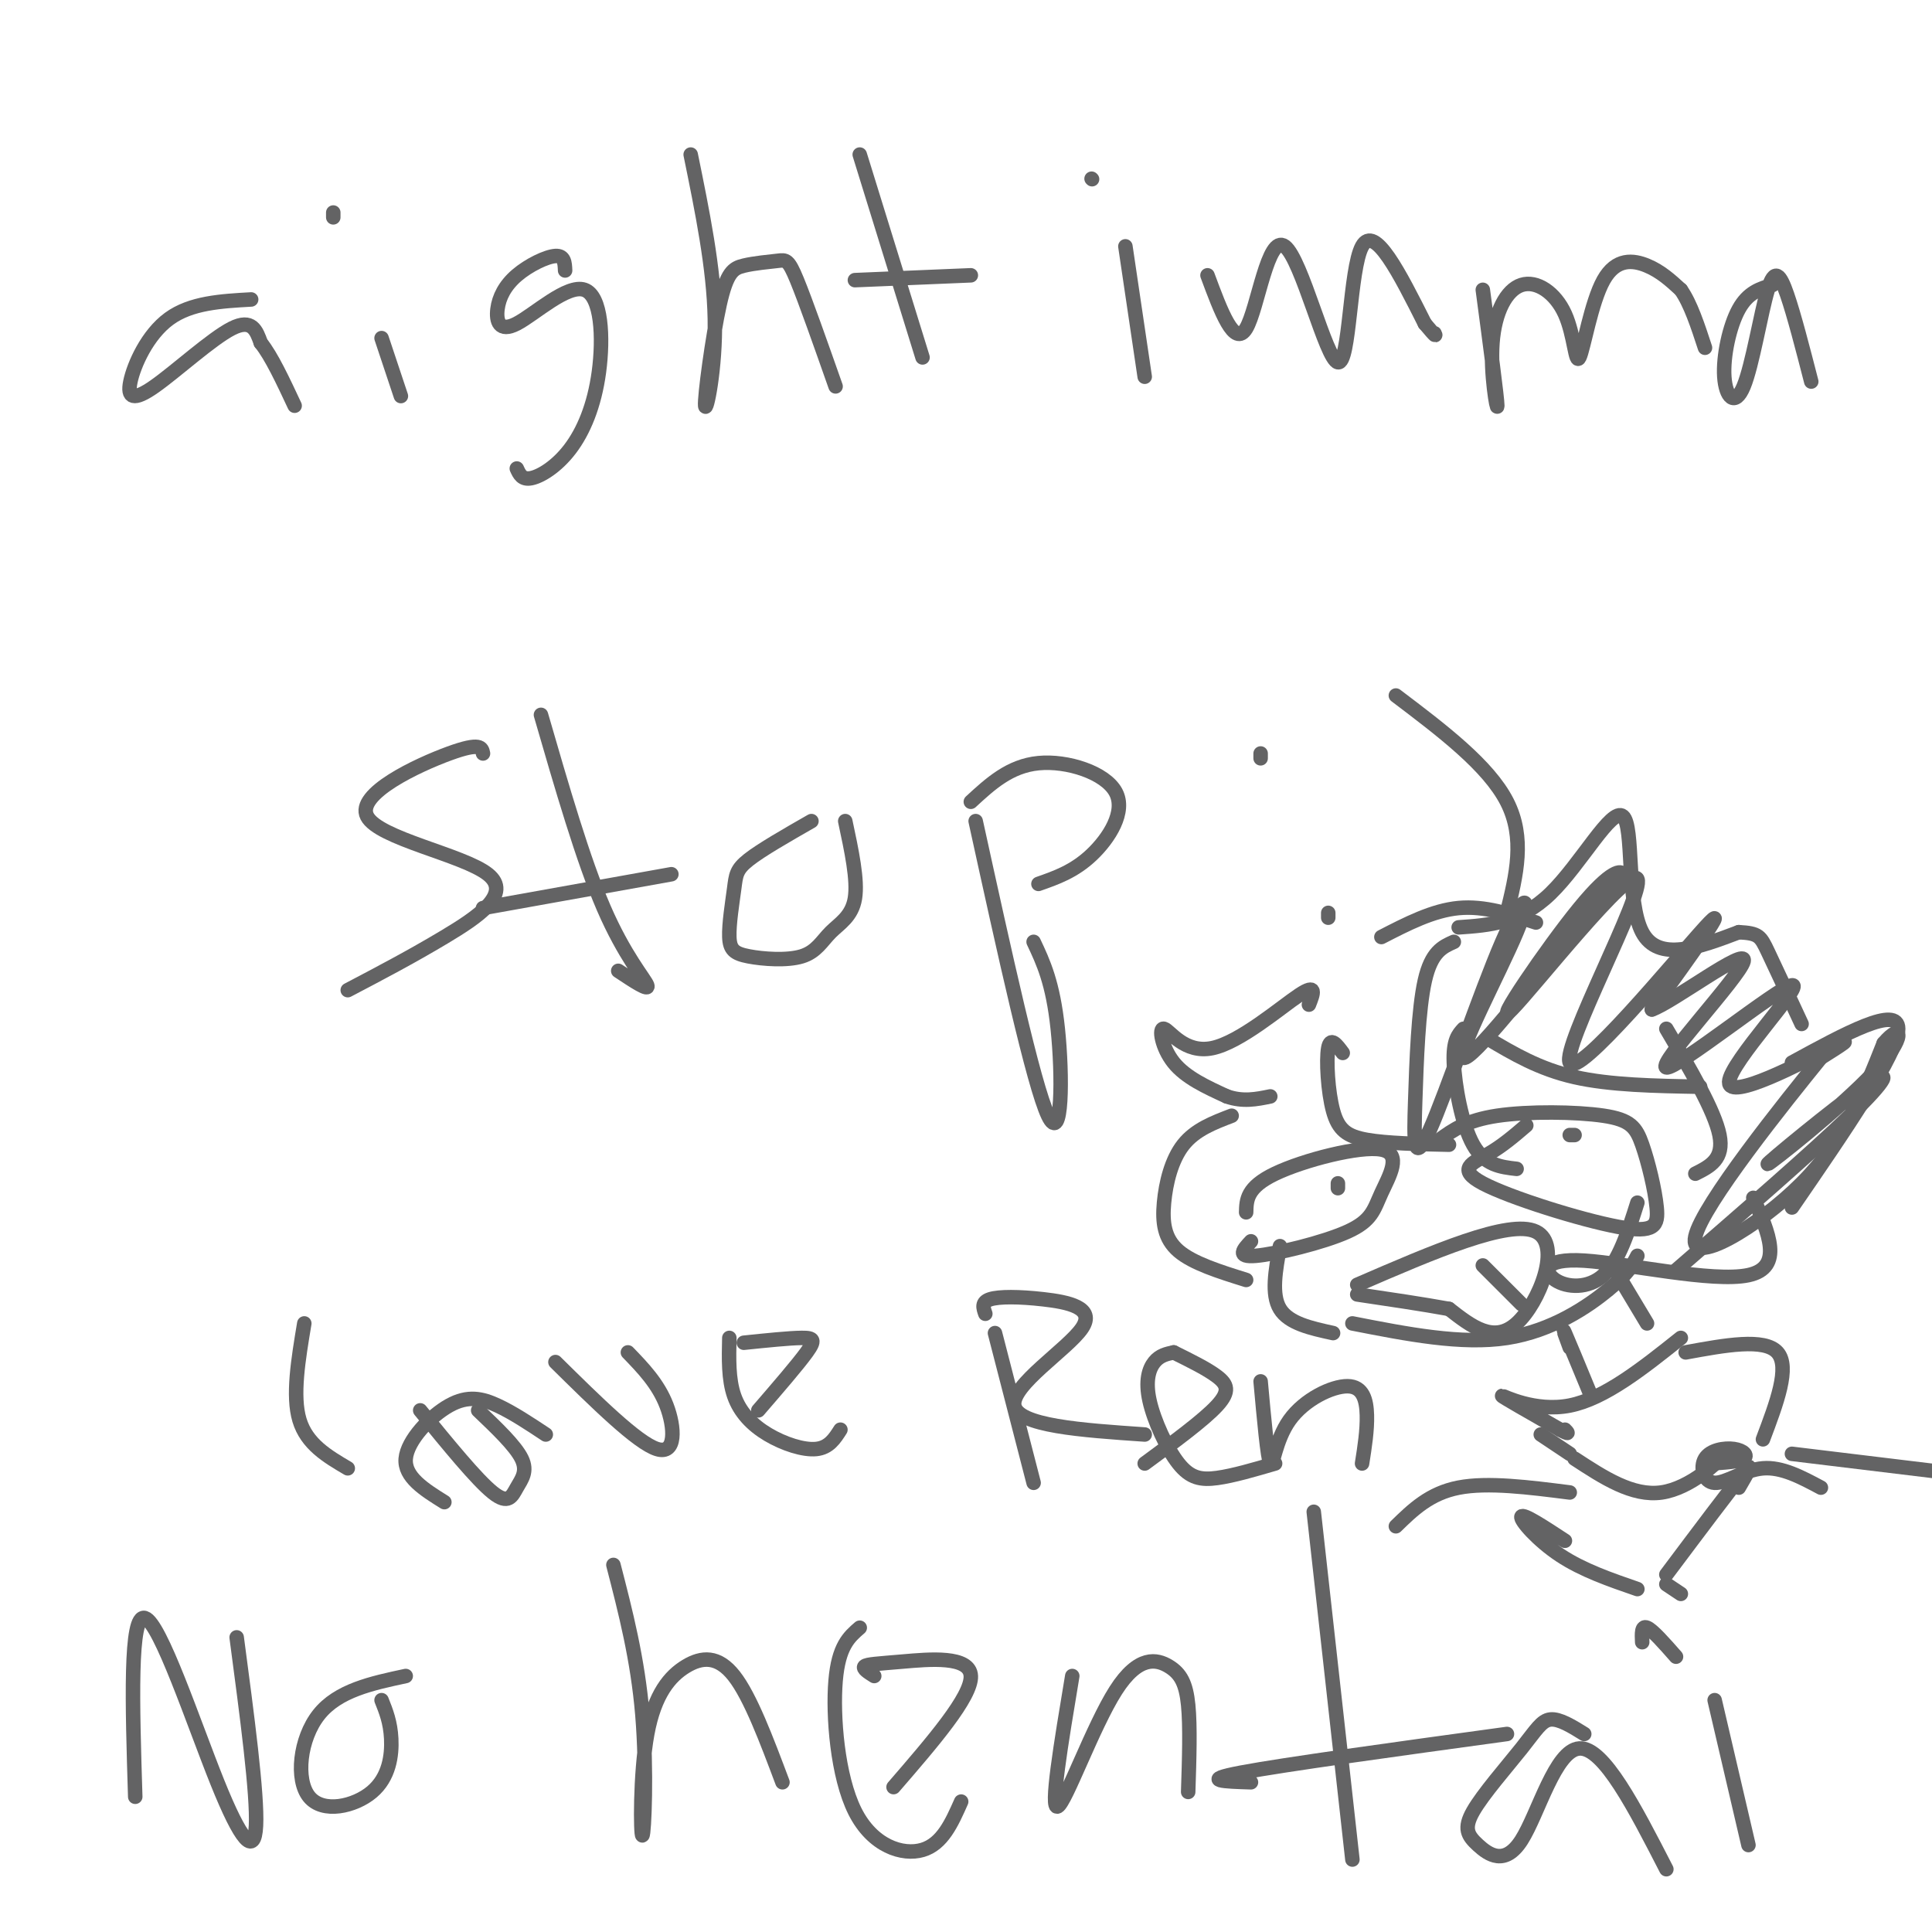 <svg viewBox='0 0 400 400' version='1.1' xmlns='http://www.w3.org/2000/svg' xmlns:xlink='http://www.w3.org/1999/xlink'><g fill='none' stroke='#636364' stroke-width='3' stroke-linecap='round' stroke-linejoin='round'><path d='M52,62c-6.246,0.349 -12.491,0.699 -17,4c-4.509,3.301 -7.281,9.555 -8,13c-0.719,3.445 0.614,4.081 5,1c4.386,-3.081 11.825,-9.880 16,-12c4.175,-2.120 5.088,0.440 6,3'/><path d='M54,71c2.167,2.667 4.583,7.833 7,13'/><path d='M79,70c0.000,0.000 4.000,12.000 4,12'/><path d='M69,45c0.000,0.000 0.000,-1.000 0,-1'/><path d='M117,56c-0.065,-1.556 -0.130,-3.112 -2,-3c-1.870,0.112 -5.544,1.891 -8,4c-2.456,2.109 -3.693,4.548 -4,7c-0.307,2.452 0.314,4.918 4,3c3.686,-1.918 10.435,-8.221 14,-7c3.565,1.221 3.945,9.967 3,17c-0.945,7.033 -3.216,12.355 -6,16c-2.784,3.645 -6.081,5.613 -8,6c-1.919,0.387 -2.459,-0.806 -3,-2'/><path d='M143,32c2.404,11.757 4.808,23.515 5,34c0.192,10.485 -1.828,19.698 -2,18c-0.172,-1.698 1.504,-14.306 3,-21c1.496,-6.694 2.813,-7.475 5,-8c2.187,-0.525 5.243,-0.795 7,-1c1.757,-0.205 2.216,-0.344 4,4c1.784,4.344 4.892,13.172 8,22'/><path d='M178,32c0.000,0.000 13.000,42.000 13,42'/><path d='M177,58c0.000,0.000 24.000,-1.000 24,-1'/><path d='M233,51c0.000,0.000 4.000,27.000 4,27'/><path d='M226,37c0.000,0.000 0.100,0.100 0.1,0.1'/><path d='M250,57c2.789,7.518 5.579,15.037 8,11c2.421,-4.037 4.474,-19.628 8,-17c3.526,2.628 8.526,23.477 11,24c2.474,0.523 2.421,-19.279 5,-24c2.579,-4.721 7.789,5.640 13,16'/><path d='M295,67c2.500,3.000 2.250,2.500 2,2'/><path d='M307,60c1.495,11.231 2.990,22.462 3,24c0.010,1.538 -1.464,-6.619 -1,-13c0.464,-6.381 2.867,-10.988 6,-12c3.133,-1.012 6.997,1.571 9,6c2.003,4.429 2.145,10.703 3,9c0.855,-1.703 2.422,-11.381 5,-16c2.578,-4.619 6.165,-4.177 9,-3c2.835,1.177 4.917,3.088 7,5'/><path d='M348,60c2.000,2.833 3.500,7.417 5,12'/><path d='M367,59c-2.532,0.745 -5.063,1.491 -7,5c-1.937,3.509 -3.279,9.783 -3,14c0.279,4.217 2.178,6.378 4,2c1.822,-4.378 3.568,-15.294 5,-20c1.432,-4.706 2.552,-3.202 4,1c1.448,4.202 3.224,11.101 5,18'/><path d='M100,156c-0.236,-1.195 -0.472,-2.389 -7,0c-6.528,2.389 -19.348,8.362 -17,13c2.348,4.638 19.863,7.941 25,12c5.137,4.059 -2.104,8.874 -9,13c-6.896,4.126 -13.448,7.563 -20,11'/><path d='M112,148c4.356,15.044 8.711,30.089 13,40c4.289,9.911 8.511,14.689 9,16c0.489,1.311 -2.756,-0.844 -6,-3'/><path d='M100,188c0.000,0.000 39.000,-7.000 39,-7'/><path d='M168,170c-5.196,2.975 -10.393,5.950 -13,8c-2.607,2.050 -2.626,3.175 -3,6c-0.374,2.825 -1.103,7.349 -1,10c0.103,2.651 1.039,3.429 4,4c2.961,0.571 7.948,0.937 11,0c3.052,-0.937 4.168,-3.175 6,-5c1.832,-1.825 4.381,-3.236 5,-7c0.619,-3.764 -0.690,-9.882 -2,-16'/><path d='M202,170c6.000,27.356 12.000,54.711 15,61c3.000,6.289 3.000,-8.489 2,-18c-1.000,-9.511 -3.000,-13.756 -5,-18'/><path d='M201,166c4.024,-3.708 8.048,-7.417 14,-8c5.952,-0.583 13.833,1.958 16,6c2.167,4.042 -1.381,9.583 -5,13c-3.619,3.417 -7.310,4.708 -11,6'/><path d='M261,157c0.000,0.000 0.000,-1.000 0,-1'/><path d='M275,190c0.000,0.000 0.000,-1.000 0,-1'/><path d='M289,144c9.583,7.250 19.167,14.500 23,22c3.833,7.500 1.917,15.250 0,23'/><path d='M28,372c-0.589,-18.982 -1.179,-37.964 2,-37c3.179,0.964 10.125,21.875 15,34c4.875,12.125 7.679,15.464 8,9c0.321,-6.464 -1.839,-22.732 -4,-39'/><path d='M84,347c-7.022,1.501 -14.045,3.002 -18,8c-3.955,4.998 -4.844,13.494 -2,17c2.844,3.506 9.419,2.021 13,-1c3.581,-3.021 4.166,-7.577 4,-11c-0.166,-3.423 -1.083,-5.711 -2,-8'/><path d='M127,324c2.518,9.742 5.037,19.485 6,31c0.963,11.515 0.371,24.804 0,25c-0.371,0.196 -0.522,-12.700 1,-21c1.522,-8.300 4.718,-12.004 8,-14c3.282,-1.996 6.652,-2.285 10,2c3.348,4.285 6.674,13.142 10,22'/><path d='M178,337c-2.196,1.893 -4.393,3.786 -5,11c-0.607,7.214 0.375,19.750 4,27c3.625,7.250 9.893,9.214 14,8c4.107,-1.214 6.054,-5.607 8,-10'/><path d='M181,347c-1.238,-0.780 -2.476,-1.560 -2,-2c0.476,-0.440 2.667,-0.542 8,-1c5.333,-0.458 13.810,-1.274 14,3c0.190,4.274 -7.905,13.637 -16,23'/><path d='M222,347c-2.325,13.943 -4.651,27.885 -3,27c1.651,-0.885 7.278,-16.598 12,-24c4.722,-7.402 8.541,-6.493 11,-5c2.459,1.493 3.560,3.569 4,8c0.440,4.431 0.220,11.215 0,18'/><path d='M272,313c0.000,0.000 8.000,72.000 8,72'/><path d='M259,369c-5.417,-0.167 -10.833,-0.333 -2,-2c8.833,-1.667 31.917,-4.833 55,-8'/><path d='M328,359c-2.576,-1.598 -5.152,-3.197 -7,-3c-1.848,0.197 -2.969,2.188 -6,6c-3.031,3.812 -7.972,9.444 -10,13c-2.028,3.556 -1.141,5.036 1,7c2.141,1.964 5.538,4.413 9,-1c3.462,-5.413 6.989,-18.690 12,-19c5.011,-0.310 11.505,12.345 18,25'/><path d='M355,352c0.000,0.000 7.000,30.000 7,30'/><path d='M348,330c0.000,0.000 -3.000,-2.000 -3,-2'/><path d='M258,251c0.061,-2.595 0.122,-5.190 6,-8c5.878,-2.810 17.572,-5.836 22,-5c4.428,0.836 1.589,5.533 0,9c-1.589,3.467 -1.928,5.703 -7,8c-5.072,2.297 -14.878,4.656 -19,5c-4.122,0.344 -2.561,-1.328 -1,-3'/><path d='M277,246c0.000,0.000 0.000,-1.000 0,-1'/><path d='M298,236c2.797,-2.024 5.595,-4.047 12,-5c6.405,-0.953 16.418,-0.834 22,0c5.582,0.834 6.735,2.385 8,6c1.265,3.615 2.643,9.295 3,13c0.357,3.705 -0.306,5.436 -8,4c-7.694,-1.436 -22.418,-6.041 -28,-9c-5.582,-2.959 -2.024,-4.274 1,-6c3.024,-1.726 5.512,-3.863 8,-6'/><path d='M326,235c0.000,0.000 -1.000,0.000 -1,0'/><path d='M281,266c15.756,-6.822 31.511,-13.644 37,-11c5.489,2.644 0.711,14.756 -4,19c-4.711,4.244 -9.356,0.622 -14,-3'/><path d='M300,271c-5.500,-1.000 -12.250,-2.000 -19,-3'/><path d='M307,262c0.000,0.000 8.000,8.000 8,8'/><path d='M278,218c-1.274,-1.720 -2.548,-3.440 -3,-1c-0.452,2.440 -0.083,9.042 1,13c1.083,3.958 2.881,5.274 7,6c4.119,0.726 10.560,0.863 17,1'/><path d='M303,213c-1.089,1.178 -2.178,2.356 -2,7c0.178,4.644 1.622,12.756 4,17c2.378,4.244 5.689,4.622 9,5'/><path d='M308,215c5.333,3.167 10.667,6.333 18,8c7.333,1.667 16.667,1.833 26,2'/><path d='M345,213c5.000,8.500 10.000,17.000 11,22c1.000,5.000 -2.000,6.500 -5,8'/><path d='M339,249c-1.914,6.056 -3.828,12.112 -7,15c-3.172,2.888 -7.603,2.609 -10,1c-2.397,-1.609 -2.761,-4.549 6,-4c8.761,0.549 26.646,4.585 34,3c7.354,-1.585 4.177,-8.793 1,-16'/><path d='M302,192c6.333,-0.435 12.667,-0.869 19,-7c6.333,-6.131 12.667,-17.958 15,-16c2.333,1.958 0.667,17.702 4,24c3.333,6.298 11.667,3.149 20,0'/><path d='M360,193c4.133,0.222 4.467,0.778 6,4c1.533,3.222 4.267,9.111 7,15'/><path d='M371,220c11.000,-6.000 22.000,-12.000 22,-7c0.000,5.000 -11.000,21.000 -22,37'/><path d='M339,260c-0.911,1.778 -1.822,3.556 -6,7c-4.178,3.444 -11.622,8.556 -21,10c-9.378,1.444 -20.689,-0.778 -32,-3'/><path d='M271,208c0.892,-2.257 1.783,-4.514 -2,-2c-3.783,2.514 -12.241,9.797 -18,11c-5.759,1.203 -8.820,-3.676 -10,-4c-1.180,-0.324 -0.480,3.907 2,7c2.480,3.093 6.740,5.046 11,7'/><path d='M254,227c3.333,1.167 6.167,0.583 9,0'/><path d='M255,231c-3.768,1.440 -7.536,2.881 -10,6c-2.464,3.119 -3.625,7.917 -4,12c-0.375,4.083 0.036,7.452 3,10c2.964,2.548 8.482,4.274 14,6'/><path d='M265,258c-0.917,5.000 -1.833,10.000 0,13c1.833,3.000 6.417,4.000 11,5'/><path d='M318,191c-5.333,-1.750 -10.667,-3.500 -16,-3c-5.333,0.500 -10.667,3.250 -16,6'/><path d='M301,195c-2.325,1.026 -4.649,2.053 -6,8c-1.351,5.947 -1.728,16.815 -2,25c-0.272,8.185 -0.437,13.688 3,6c3.437,-7.688 10.478,-28.566 15,-39c4.522,-10.434 6.525,-10.425 3,-2c-3.525,8.425 -12.579,25.264 -11,26c1.579,0.736 13.789,-14.632 26,-30'/><path d='M329,189c5.787,-6.365 7.256,-7.277 7,-8c-0.256,-0.723 -2.236,-1.258 -9,7c-6.764,8.258 -18.312,25.310 -14,21c4.312,-4.310 24.486,-29.980 26,-27c1.514,2.980 -15.631,34.610 -14,38c1.631,3.390 22.037,-21.460 28,-28c5.963,-6.540 -2.519,5.230 -11,17'/><path d='M342,209c4.077,-1.342 19.768,-13.198 19,-10c-0.768,3.198 -17.996,21.448 -16,22c1.996,0.552 23.215,-16.594 26,-17c2.785,-0.406 -12.866,15.929 -13,20c-0.134,4.071 15.247,-4.123 21,-7c5.753,-2.877 1.876,-0.439 -2,2'/><path d='M377,219c-7.298,8.988 -24.542,30.458 -26,37c-1.458,6.542 12.869,-1.845 22,-11c9.131,-9.155 13.065,-19.077 17,-29'/><path d='M390,216c3.819,-4.538 4.866,-1.385 -2,6c-6.866,7.385 -21.644,19.000 -22,19c-0.356,0.000 13.712,-11.615 20,-16c6.288,-4.385 4.797,-1.538 -3,6c-7.797,7.538 -21.898,19.769 -36,32'/><path d='M325,279c-0.833,-2.250 -1.667,-4.500 -1,-3c0.667,1.500 2.833,6.750 5,12'/><path d='M335,264c0.000,0.000 6.000,10.000 6,10'/><path d='M348,277c-7.889,6.289 -15.778,12.578 -23,14c-7.222,1.422 -13.778,-2.022 -14,-2c-0.222,0.022 5.889,3.511 12,7'/><path d='M323,296c2.167,1.167 1.583,0.583 1,0'/><path d='M349,280c8.167,-1.500 16.333,-3.000 19,0c2.667,3.000 -0.167,10.500 -3,18'/><path d='M319,297c0.000,0.000 6.000,4.000 6,4'/><path d='M325,309c-8.500,-1.083 -17.000,-2.167 -23,-1c-6.000,1.167 -9.500,4.583 -13,8'/><path d='M371,301c0.000,0.000 33.000,4.000 33,4'/><path d='M377,308c-4.041,-2.162 -8.083,-4.324 -12,-4c-3.917,0.324 -7.710,3.134 -10,3c-2.290,-0.134 -3.078,-3.211 -2,-5c1.078,-1.789 4.021,-2.289 6,-2c1.979,0.289 2.994,1.368 2,2c-0.994,0.632 -3.997,0.816 -7,1'/><path d='M354,303c0.155,-0.857 4.042,-3.500 3,-2c-1.042,1.500 -7.012,7.143 -13,8c-5.988,0.857 -11.994,-3.071 -18,-7'/><path d='M324,319c-4.333,-2.844 -8.667,-5.689 -9,-5c-0.333,0.689 3.333,4.911 8,8c4.667,3.089 10.333,5.044 16,7'/><path d='M360,308c1.750,-3.000 3.500,-6.000 1,-3c-2.500,3.000 -9.250,12.000 -16,21'/><path d='M347,343c-2.417,-2.750 -4.833,-5.500 -6,-6c-1.167,-0.500 -1.083,1.250 -1,3'/><path d='M63,274c-1.250,7.500 -2.500,15.000 -1,20c1.500,5.000 5.750,7.500 10,10'/><path d='M87,292c5.857,7.179 11.714,14.357 15,17c3.286,2.643 4.000,0.750 5,-1c1.000,-1.750 2.286,-3.357 1,-6c-1.286,-2.643 -5.143,-6.321 -9,-10'/><path d='M115,282c8.467,8.356 16.933,16.711 21,18c4.067,1.289 3.733,-4.489 2,-9c-1.733,-4.511 -4.867,-7.756 -8,-11'/><path d='M151,277c-0.101,4.280 -0.202,8.560 1,12c1.202,3.440 3.708,6.042 7,8c3.292,1.958 7.369,3.274 10,3c2.631,-0.274 3.815,-2.137 5,-4'/><path d='M154,278c4.733,-0.489 9.467,-0.978 12,-1c2.533,-0.022 2.867,0.422 1,3c-1.867,2.578 -5.933,7.289 -10,12'/><path d='M113,297c-3.411,-2.262 -6.821,-4.524 -10,-6c-3.179,-1.476 -6.125,-2.167 -10,0c-3.875,2.167 -8.679,7.190 -9,11c-0.321,3.810 3.839,6.405 8,9'/><path d='M206,276c0.000,0.000 8.000,31.000 8,31'/><path d='M204,272c-0.426,-1.204 -0.852,-2.408 1,-3c1.852,-0.592 5.981,-0.571 11,0c5.019,0.571 10.928,1.692 8,6c-2.928,4.308 -14.694,11.802 -14,16c0.694,4.198 13.847,5.099 27,6'/><path d='M243,280c-1.440,0.305 -2.880,0.609 -4,2c-1.120,1.391 -1.919,3.868 -1,8c0.919,4.132 3.555,9.920 6,13c2.445,3.080 4.699,3.451 8,3c3.301,-0.451 7.651,-1.726 12,-3'/><path d='M243,280c3.467,1.711 6.933,3.422 9,5c2.067,1.578 2.733,3.022 0,6c-2.733,2.978 -8.867,7.489 -15,12'/><path d='M261,286c0.722,7.960 1.445,15.920 2,17c0.555,1.080 0.943,-4.721 4,-9c3.057,-4.279 8.785,-7.037 12,-7c3.215,0.037 3.919,2.868 4,6c0.081,3.132 -0.459,6.566 -1,10'/></g>
</svg>